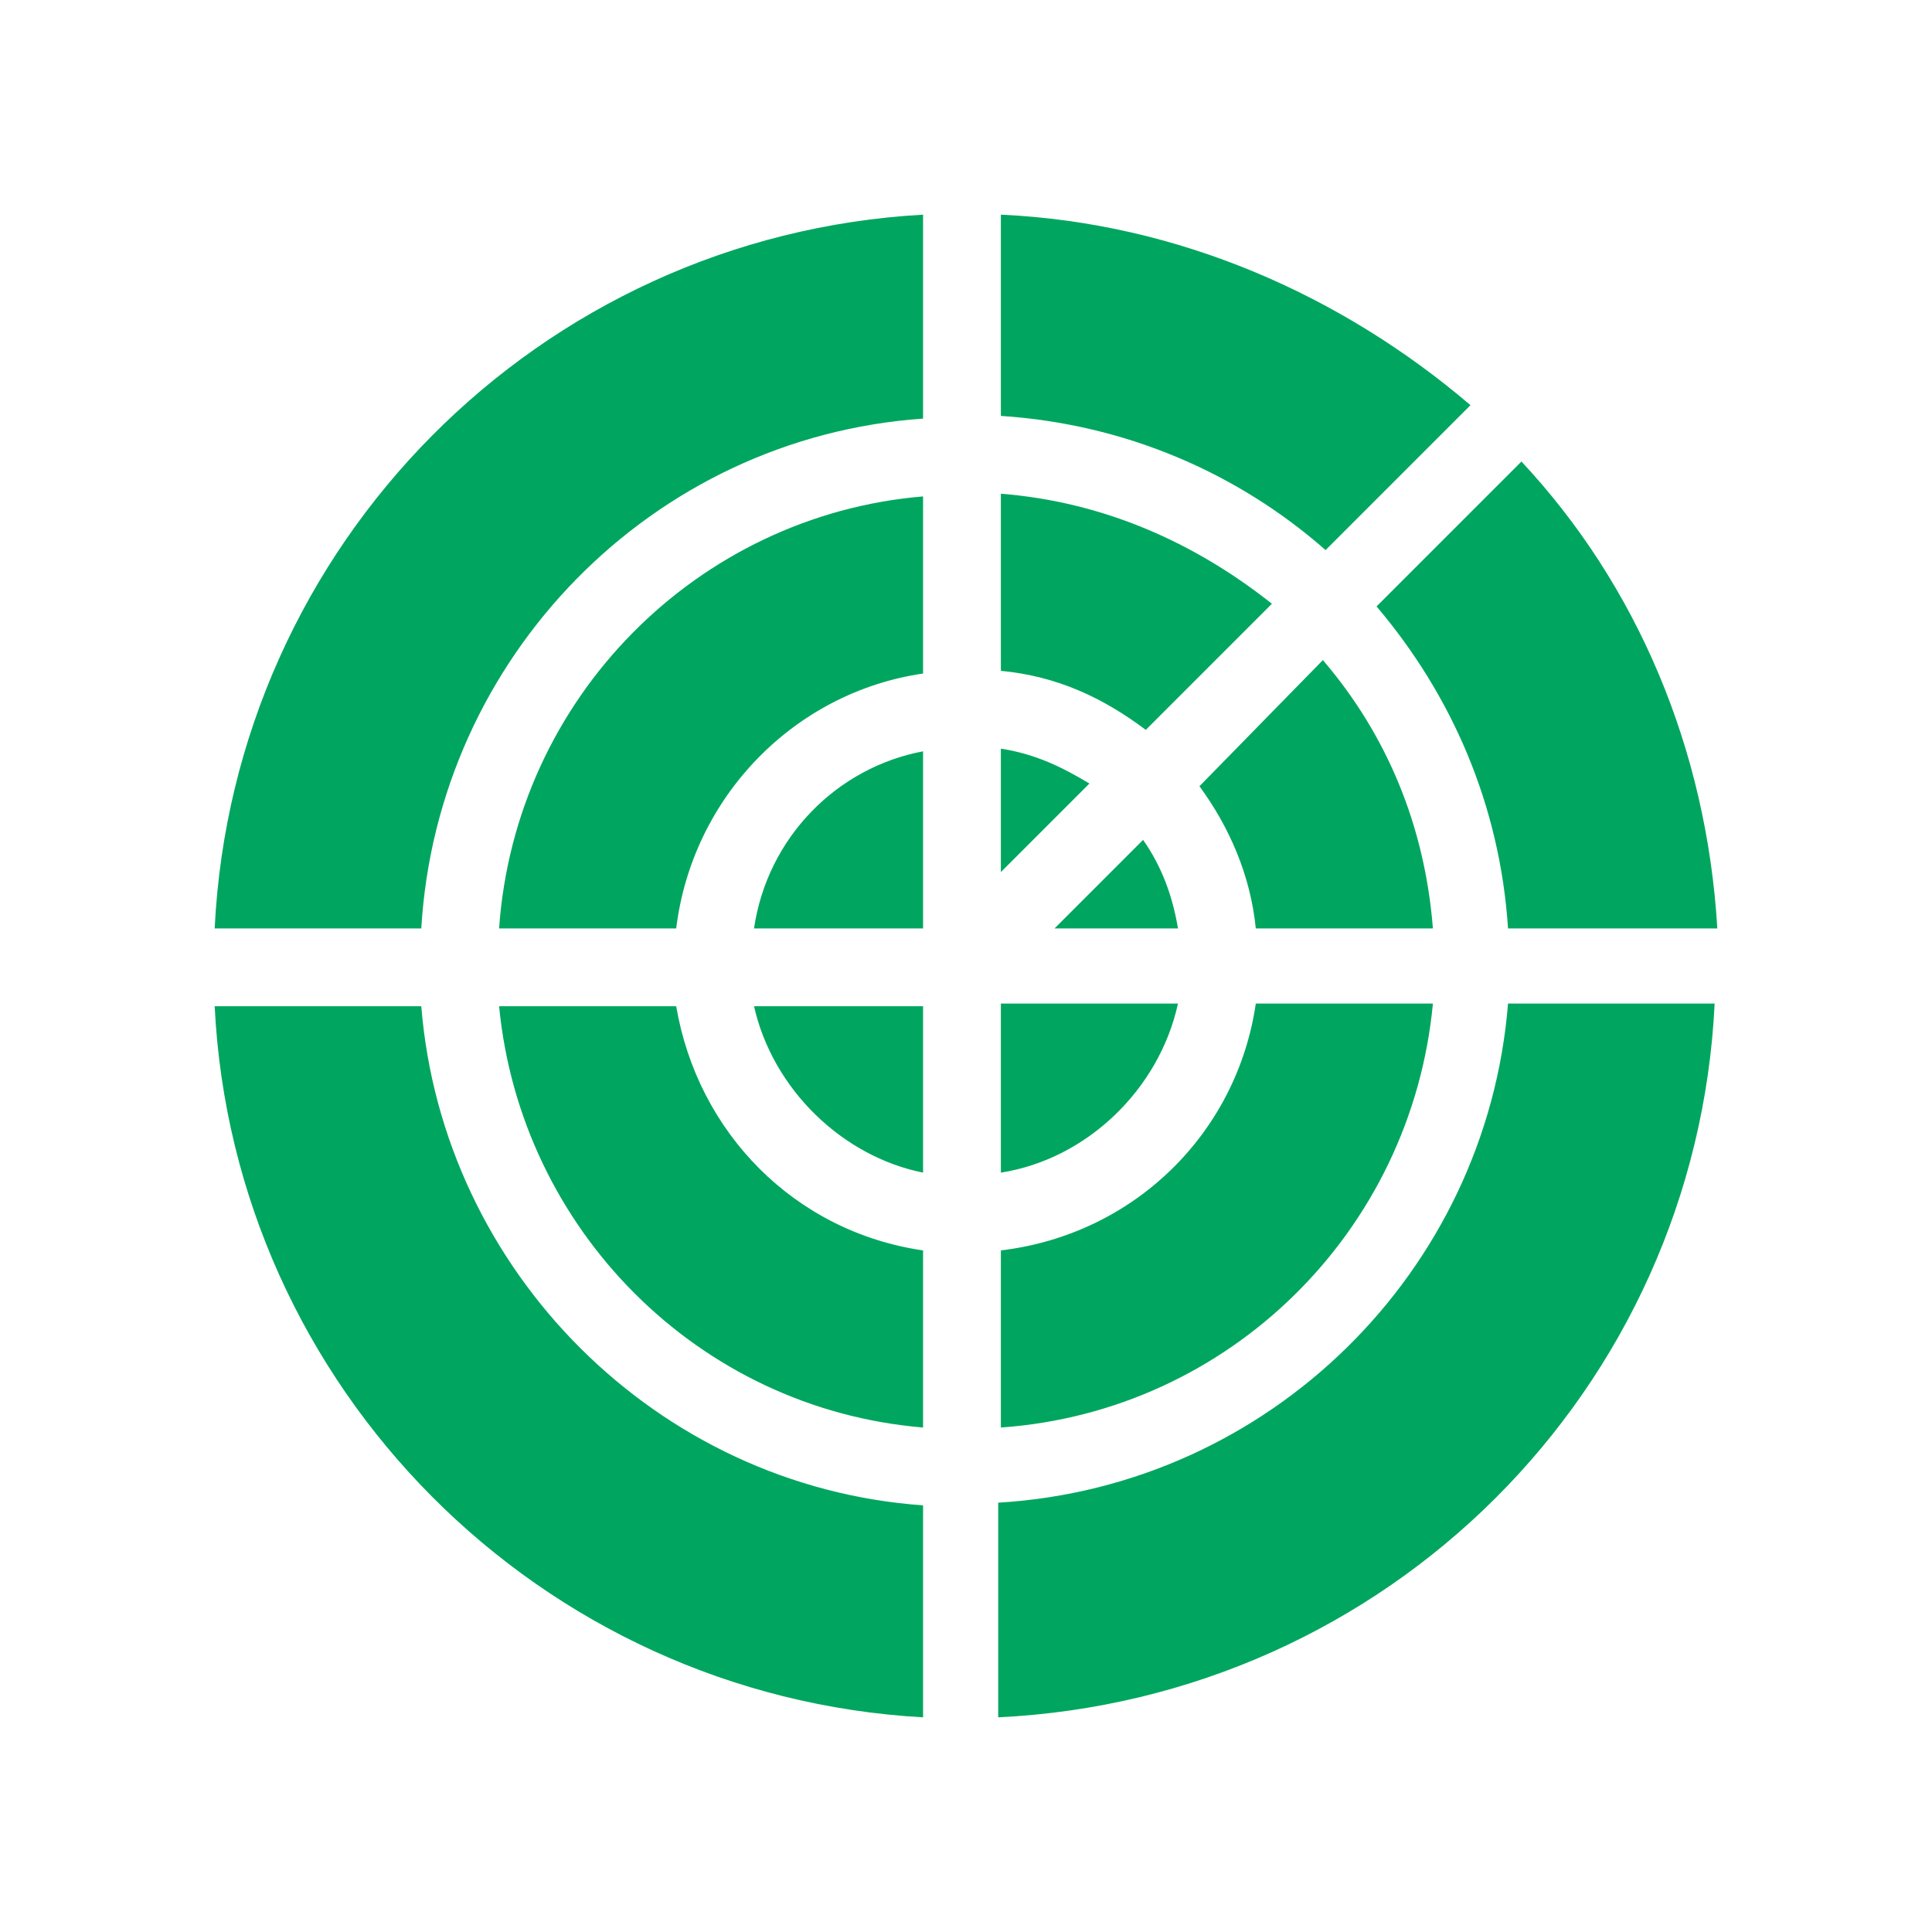 <svg width="114" height="114" viewBox="0 0 114 114" fill="none" xmlns="http://www.w3.org/2000/svg">
<path d="M59.058 69.192V59.217H69.508C68.4 64.283 64.125 68.4 59.058 69.192ZM62.225 54.783H69.508C69.192 52.883 68.558 51.142 67.45 49.558L62.225 54.783ZM54.467 69.192V59.375H44.492C45.6 64.283 49.717 68.242 54.467 69.192ZM59.058 12.667V24.542C66.342 25.017 72.992 27.867 78.217 32.458L86.767 23.908C79.167 17.417 69.508 13.142 59.058 12.667ZM89.775 27.233L81.225 35.783C85.658 41.008 88.508 47.5 88.983 54.783H101.333C100.7 44.175 96.583 34.517 89.775 27.233ZM44.492 54.783H54.467V44.333C49.4 45.283 45.283 49.4 44.492 54.783ZM59.058 29.133V39.583C62.383 39.9 65.075 41.167 67.608 43.067L75.05 35.625C70.458 31.983 65.075 29.608 59.058 29.133ZM59.058 44.175V51.458L64.283 46.233C62.7 45.283 61.117 44.492 59.058 44.175ZM24.858 54.783C25.808 38.792 38.475 25.808 54.467 24.7V12.667C31.825 13.933 13.775 32.142 12.667 54.783H24.858ZM54.467 88.825C38.792 87.717 26.125 75.05 24.858 59.375H12.667C13.775 81.858 31.825 100.067 54.467 101.333V88.825ZM88.983 59.217C87.717 75.05 74.892 87.717 58.9 88.667V101.333C81.858 100.225 100.067 82.017 101.175 59.217H88.983ZM54.467 84.233V73.783C46.867 72.675 41.167 66.817 39.9 59.375H29.45C30.717 72.517 41.167 83.125 54.467 84.233ZM29.45 54.783H39.9C40.85 47.025 46.867 40.85 54.467 39.742V29.292C41.167 30.4 30.4 41.167 29.45 54.783ZM84.55 59.217H74.1C72.992 66.817 66.975 72.833 59.058 73.783V84.233C72.517 83.283 83.283 72.675 84.55 59.217ZM70.775 46.392C72.517 48.767 73.783 51.617 74.1 54.783H84.55C84.075 48.767 81.858 43.383 78.058 38.95L70.775 46.392Z" fill="#00A65F"/>
</svg>
